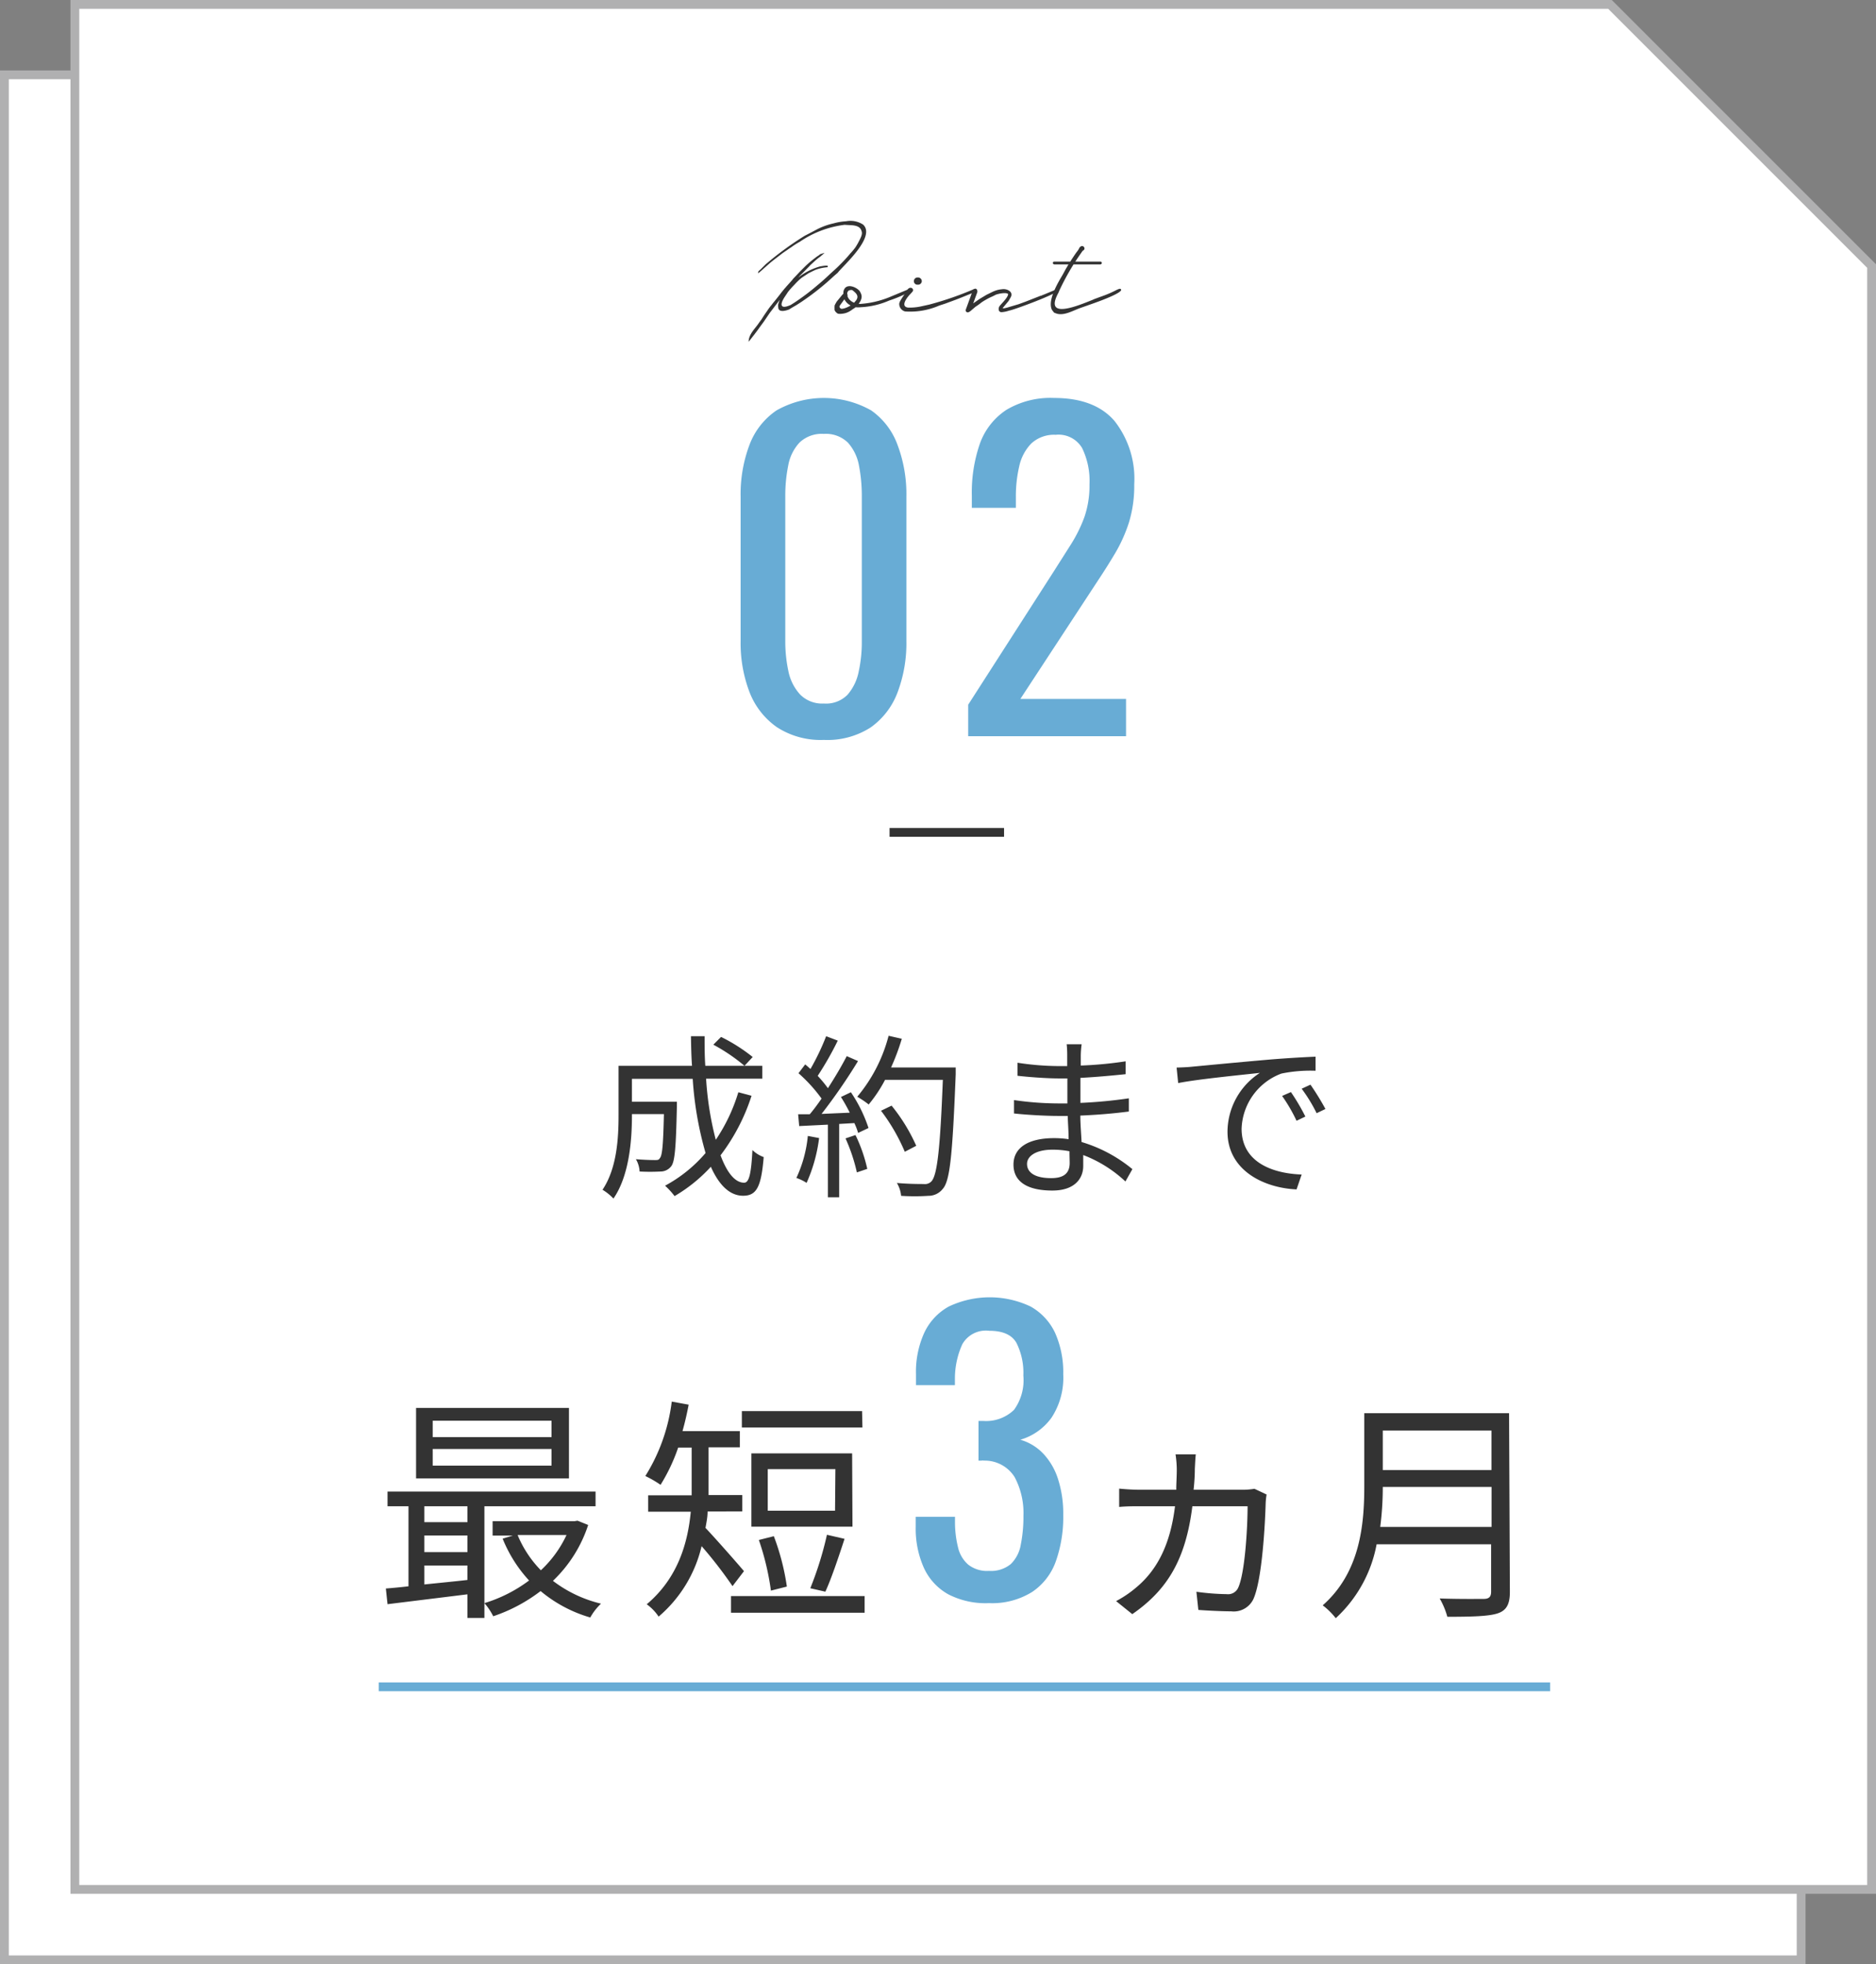<svg xmlns="http://www.w3.org/2000/svg" viewBox="0 0 213 223"><rect x="0" y="0" width="213" height="223" fill="#808080" stroke="none"/><defs><style>.cls-1{fill:#fff;}.cls-2{fill:#b0b0b1;}.cls-3{fill:#333;}.cls-4{fill:#68acd5;}.cls-5,.cls-6{fill:none;stroke-miterlimit:10;}.cls-5{stroke:#68acd5;}.cls-6{stroke:#333;}</style></defs><g id="レイヤー_2" data-name="レイヤー 2"><g id="レイヤー_2-2" data-name="レイヤー 2"><polygon class="cls-1" points="0.5 222.5 0.5 8.5 174.79 8.5 204.5 38.21 204.5 222.5 0.5 222.5"/><path class="cls-2" d="M174.59,9,204,38.41V222H1V9H174.59M175,8H0V223H205V38L175,8Z"/><polygon class="cls-1" points="8.5 214.5 8.5 0.5 182.79 0.5 212.5 30.21 212.5 214.5 8.5 214.5"/><path class="cls-2" d="M182.59,1,212,30.41V214H9V1H182.59M183,0H8V215H213V30L183,0Z"/><path class="cls-3" d="M85.33,124.4a22.55,22.55,0,0,1-3.52,6.76c.74,2,1.66,3.11,2.68,3.11.56,0,.8-1,.94-3.71a3.52,3.52,0,0,0,1.28.8c-.28,3.41-.82,4.39-2.34,4.39s-2.74-1.22-3.66-3.29a17.66,17.66,0,0,1-4.12,3.33,8.37,8.37,0,0,0-1.08-1.18,16,16,0,0,0,4.6-3.71,39.33,39.33,0,0,1-1.46-8.42h-6.9v2.6h5.1v.64c-.1,4.48-.22,6.16-.64,6.68A1.52,1.52,0,0,1,75,133a23.08,23.08,0,0,1-2.38,0,3.09,3.09,0,0,0-.42-1.4c.92.08,1.78.1,2.12.1s.48,0,.6-.22c.28-.3.38-1.56.46-5H71.75v.16c0,2.8-.3,6.83-2.1,9.43a5.92,5.92,0,0,0-1.24-1c1.64-2.45,1.82-5.87,1.82-8.45V121h8.34c-.08-1.1-.1-2.22-.12-3.36H80c0,1.16,0,2.28.08,3.36h6.47v1.46H80.17a36.07,36.07,0,0,0,1.1,6.94,19.81,19.81,0,0,0,2.56-5.4Zm-3.46-6.68A19.51,19.51,0,0,1,85.46,120l-.93,1a20.47,20.47,0,0,0-3.54-2.4Z"/><path class="cls-3" d="M93,129.2a17.77,17.77,0,0,1-1.42,5.09,5.19,5.19,0,0,0-1.16-.56,14.5,14.5,0,0,0,1.3-4.77ZM96.61,124a16.36,16.36,0,0,1,2,4.06l-1.18.56A6.9,6.9,0,0,0,97,127.5l-1.72.1v8.33H94v-8.25l-3.26.16-.12-1.34c.4,0,.86,0,1.32,0,.44-.52.9-1.14,1.34-1.78a17.34,17.34,0,0,0-2.62-2.88l.76-1c.2.16.4.34.6.52a27.3,27.3,0,0,0,1.78-3.72l1.32.5a36,36,0,0,1-2.28,4A14.08,14.08,0,0,1,94,123.54c.82-1.26,1.58-2.56,2.14-3.64l1.28.56a64.59,64.59,0,0,1-4.14,6l3.2-.14a18.7,18.7,0,0,0-1-1.78Zm.52,4.86a17.33,17.33,0,0,1,1.34,3.84l-1.18.4A19.92,19.92,0,0,0,96,129.24Zm11.38-6.9c-.36,9-.63,12.07-1.46,13a2.06,2.06,0,0,1-1.66.8,23.4,23.4,0,0,1-3.08,0,3.4,3.4,0,0,0-.48-1.46c1.34.12,2.56.12,3.06.12a1,1,0,0,0,.86-.3c.66-.68,1-3.73,1.3-11.53h-6.56a15.83,15.83,0,0,1-1.86,2.8,10.55,10.55,0,0,0-1.3-.88,17.58,17.58,0,0,0,3.56-6.92l1.5.34a25.4,25.4,0,0,1-1.22,3.26h7.34Zm-5.78,8.8a21.41,21.41,0,0,0-2.7-4.66l1.2-.58a20.22,20.22,0,0,1,2.8,4.56Z"/><path class="cls-3" d="M127.78,134.13a14.61,14.61,0,0,0-4.79-3c0,.5,0,.94,0,1.24,0,1.37-.92,2.79-3.5,2.79-2.84,0-4.42-1-4.42-2.95s1.74-3,4.6-3a11.18,11.18,0,0,1,1.66.12c0-.88-.08-1.82-.1-2.64h-1.1c-1.36,0-3.56-.12-5-.28v-1.52a35.24,35.24,0,0,0,5,.38h1.06v-2.84h-1c-1.38,0-3.48-.16-4.66-.3v-1.48a31.57,31.57,0,0,0,4.64.38h1v-1.3a11.09,11.09,0,0,0-.06-1.18h1.7a10.19,10.19,0,0,0-.1,1.32c0,.24,0,.62,0,1.1a44.21,44.21,0,0,0,5.09-.48l0,1.46c-1.57.16-3.27.32-5.13.42v2.84a53.43,53.43,0,0,0,5.5-.52l0,1.5c-1.87.24-3.63.38-5.51.46,0,1,.1,2.06.14,3a16.41,16.41,0,0,1,5.77,3.08Zm-6.35-3.43a10.08,10.08,0,0,0-1.92-.18c-1.88,0-2.9.72-2.9,1.62s.78,1.61,2.74,1.61c1.14,0,2.1-.34,2.1-1.71C121.45,131.7,121.43,131.24,121.43,130.7Z"/><path class="cls-3" d="M135.35,121.1c1.3-.12,5-.48,8.68-.8,2.16-.18,4-.28,5.34-.34v1.6a16.41,16.41,0,0,0-3.88.32,6.93,6.93,0,0,0-4.52,6.26c0,3.86,3.6,5.09,6.82,5.2l-.58,1.69c-3.66-.16-7.84-2.12-7.84-6.55a8,8,0,0,1,3.68-6.68c-1.74.2-7.14.72-9.28,1.16l-.18-1.76C134.35,121.18,135,121.14,135.35,121.1Zm12.86,5.66-1,.48a18.57,18.57,0,0,0-1.64-2.82l1-.44A23.74,23.74,0,0,1,148.21,126.76Zm2.28-.86-1,.48a17.81,17.81,0,0,0-1.7-2.78l1-.46A30.21,30.21,0,0,1,150.49,125.9Z"/><path class="cls-3" d="M66.78,173.13a15.32,15.32,0,0,1-4,6.34,14.54,14.54,0,0,0,5.46,2.59,6.4,6.4,0,0,0-1.22,1.57,15.46,15.46,0,0,1-5.64-3A18.48,18.48,0,0,1,56,183.49,6.91,6.91,0,0,0,55,182v1.68H53.07V181L44,182.12l-.19-1.78c.76-.06,1.62-.14,2.57-.25V171H44v-1.67H67.62V171H55V182a16.4,16.4,0,0,0,5.07-2.57,15.59,15.59,0,0,1-3-4.75l1.16-.35H55.93V172.7h9.29l.35-.06Zm-2.18-5.29H47.24v-8H64.6ZM48.18,171v1.81h4.89V171Zm0,5.21h4.89v-1.89H48.18Zm0,3.67c1.54-.16,3.22-.32,4.89-.51v-1.64H48.18Zm14.44-18.59H49.13v1.86H62.62Zm0,3.21H49.13v1.89H62.62Zm-3.85,9.77a12.64,12.64,0,0,0,2.64,4,12.94,12.94,0,0,0,2.91-4Z"/><path class="cls-3" d="M83.17,180.07a49.38,49.38,0,0,0-3.51-4.54,15,15,0,0,1-4.88,8,5.45,5.45,0,0,0-1.35-1.4c3.56-3,4.67-7,5-10.51H73.59v-1.86h4.94v-5.42H77A20.65,20.65,0,0,1,75,168.57a12.37,12.37,0,0,0-1.73-1,20.65,20.65,0,0,0,3-8.45l1.92.35c-.19,1-.43,2.05-.7,3H84v1.84H80.45v5.42h3.83v1.86H80.34c0,.63-.13,1.25-.24,1.87,1.08,1.13,3.72,4.13,4.37,4.91Zm15,1.13v1.89H83V181.2Zm-.25-19.14H84.23V160.2H97.88Zm-1.13,11.26H85.31V165H96.75Zm-9.26,7.26a29.74,29.74,0,0,0-1.37-5.75l1.7-.43a26.86,26.86,0,0,1,1.48,5.72Zm7.32-13.79H87.17v4.72h7.64ZM92,180.31a38.74,38.74,0,0,0,1.89-6.07l2,.46c-.67,2.05-1.51,4.56-2.18,6Z"/><path class="cls-4" d="M112.29,182a9.23,9.23,0,0,1-4.62-1,6.55,6.55,0,0,1-2.77-3,10.85,10.85,0,0,1-.93-4.66v-1.14h4.46v.76a11.82,11.82,0,0,0,.35,2.73,3.68,3.68,0,0,0,1.14,1.93,3.46,3.46,0,0,0,2.37.72,3.53,3.53,0,0,0,2.48-.78,4,4,0,0,0,1.13-2.21,16,16,0,0,0,.3-3.27,8.65,8.65,0,0,0-1-4.39,4,4,0,0,0-3.47-1.87.93.93,0,0,0-.31,0h-.32v-4.5h.59a4.57,4.57,0,0,0,3.44-1.26,5.74,5.74,0,0,0,1.06-3.9,7.56,7.56,0,0,0-.78-3.7q-.78-1.38-3.09-1.38a3.07,3.07,0,0,0-3.06,1.53,9.46,9.46,0,0,0-.84,3.93v.71H104V156a10.71,10.71,0,0,1,.93-4.67,6.59,6.59,0,0,1,2.79-3,10.82,10.82,0,0,1,9.3,0,6.68,6.68,0,0,1,2.78,3,11,11,0,0,1,.92,4.69,8.28,8.28,0,0,1-1.32,4.91,6.65,6.65,0,0,1-3.55,2.52,5.81,5.81,0,0,1,2.62,1.6,7.54,7.54,0,0,1,1.66,2.87,12.82,12.82,0,0,1,.59,4.06,15.06,15.06,0,0,1-.84,5.27,7,7,0,0,1-2.69,3.48A8.58,8.58,0,0,1,112.29,182Z"/><path class="cls-3" d="M143.81,169.67a7.46,7.46,0,0,0-.11,1.08c-.06,2.06-.38,8.64-1.41,10.83a2.47,2.47,0,0,1-2.5,1.35c-1,0-2.68-.08-3.73-.16l-.22-2.06a27.36,27.36,0,0,0,3.43.27,1.26,1.26,0,0,0,1.3-.7c.78-1.64,1.08-6.83,1.08-9.28h-6.27c-.75,6-2.8,9.47-6.82,12.25l-1.84-1.48a12.37,12.37,0,0,0,2.24-1.51c2.43-2,3.92-4.92,4.45-9.26h-3.86c-.83,0-1.7,0-2.48.08V169c.78.08,1.65.13,2.48.13h4c0-.73.06-1.48.06-2.29a12.12,12.12,0,0,0-.14-1.73h2.3c-.06.51-.08,1.13-.11,1.65,0,.83-.06,1.61-.14,2.37h5.54a8.32,8.32,0,0,0,1.37-.11Z"/><path class="cls-3" d="M171.43,180.74c0,1.41-.41,2.11-1.41,2.43s-2.8.38-5.69.38a8.78,8.78,0,0,0-.87-2.08c2.27.08,4.43.05,5,.05s.84-.21.84-.81v-5.39h-13a15.15,15.15,0,0,1-4.64,8.39,7.87,7.87,0,0,0-1.48-1.46c4.29-3.78,4.72-9.26,4.72-13.55v-8.26h16.44Zm-2.08-7.39v-4.54H157a35,35,0,0,1-.29,4.54ZM157,162.41v4.48h12.34v-4.48Z"/><path class="cls-4" d="M93.53,84a9.11,9.11,0,0,1-5.33-1.45,8.66,8.66,0,0,1-3.11-4,15.6,15.6,0,0,1-1-5.78V56.37a15.86,15.86,0,0,1,1-5.85,8.19,8.19,0,0,1,3.08-3.93,10.93,10.93,0,0,1,10.74,0,8.2,8.2,0,0,1,3,3.93,15.86,15.86,0,0,1,1,5.85v16.4a15.76,15.76,0,0,1-1,5.83,8.53,8.53,0,0,1-3.08,4A9.09,9.09,0,0,1,93.53,84Zm0-4.13a3.42,3.42,0,0,0,2.7-1,5.67,5.67,0,0,0,1.27-2.65,15.45,15.45,0,0,0,.35-3.36V56.32a18.05,18.05,0,0,0-.32-3.45,5.32,5.32,0,0,0-1.25-2.61,3.57,3.57,0,0,0-2.75-1,3.63,3.63,0,0,0-2.77,1,5.17,5.17,0,0,0-1.27,2.61,17.27,17.27,0,0,0-.33,3.45v16.5a16.09,16.09,0,0,0,.35,3.36,5.54,5.54,0,0,0,1.32,2.65A3.5,3.5,0,0,0,93.53,79.87Z"/><path class="cls-4" d="M109.93,83.58V80l9.69-15.09,2-3.15a16.29,16.29,0,0,0,1.51-3.08A10.94,10.94,0,0,0,123.7,55a8.53,8.53,0,0,0-.84-4.14,3.11,3.11,0,0,0-3-1.5,3.8,3.8,0,0,0-2.78,1,5.33,5.33,0,0,0-1.36,2.59,15,15,0,0,0-.38,3.43v1.27h-5V56.27a17,17,0,0,1,.91-5.89,7.69,7.69,0,0,1,3-3.84,9.75,9.75,0,0,1,5.43-1.36q4.61,0,6.86,2.61A10.63,10.63,0,0,1,128.78,55a14.1,14.1,0,0,1-.59,4.28,17.1,17.1,0,0,1-1.52,3.43c-.63,1.07-1.32,2.16-2.07,3.29l-8.75,13.35h12v4.23Z"/><path class="cls-3" d="M86.18,36.64l.28-.38c.18-.28.38-.6.6-.9a7.28,7.28,0,0,1,.56-.76l.12-.16L88.1,34l.38-.48.26-.34c.12-.14.2-.26.3-.36a.53.53,0,0,1,.1-.12s.08-.08.1-.12l.7-.78.12-.16.46-.48.3-.32.66-.66a11.69,11.69,0,0,1,1.1-.92c.18-.16.38-.24.54-.4l.5-.16a5.31,5.31,0,0,1-.4.36l-.12.1a5.83,5.83,0,0,0-.68.56L92,30.1l-.16.18c-.3.3-.64.66-1,1-1.1,1.28-1.56,1.8-2,2.36L87.4,35.52l-.68,1-.5.68c-.16.24-.43.58-.56.76L85,38.8C85,37.92,85.79,37.26,86.18,36.64Zm-.08-5.82.08-.08.22-.2.36-.36.16-.16a35.76,35.76,0,0,1,4.46-3.26c.48-.24.92-.48,1.34-.7a7.65,7.65,0,0,1,1.92-.7,6.59,6.59,0,0,1,1.42-.24A2.63,2.63,0,0,1,98,25.5c1.5,1.4-2.38,4.76-2.88,5.46l-.44.38A29.47,29.47,0,0,1,91.1,34.2l-.18.12-.5.32-.52.3-.32.2c-.44.16-1.22.36-1.22-.28a.87.87,0,0,1,0-.32,4.12,4.12,0,0,1,.78-1.5,10.81,10.81,0,0,1,1.74-1.72,7.1,7.1,0,0,1,2.26-1.08c.1,0,1.1-.24.8.1a4.73,4.73,0,0,0-1.36.3l-.34.16-.44.22-.76.5a7.16,7.16,0,0,0-.82.78,10.27,10.27,0,0,0-.78.88,2.11,2.11,0,0,1-.14.22l-.2.3c-.56.84-.56,1.48.68.92l.44-.28a25.86,25.86,0,0,0,2.64-2c.44-.36.86-.74,1.26-1.12s.88-.78,1.26-1.18a16.61,16.61,0,0,0,1.16-1.26,7.69,7.69,0,0,0,.54-.64c.12-.16.2-.32.3-.48.28-.54.6-1.06.44-1.42-.2-.8-1.28-.64-1.9-.72a11.49,11.49,0,0,0-5.1,1.92,9,9,0,0,0-1,.64c-.2.12-.38.26-.56.38l-.38.26c-.54.42-1.08.82-1.46,1.14h0l-.88.78-.46.4Z"/><path class="cls-3" d="M95.76,33.34a.75.75,0,0,1,0-.2.88.88,0,0,1,.2-.46c.46-.46,1.36,0,1.64.36a1.62,1.62,0,0,1,.2.42.82.82,0,0,1,0,.44,1.38,1.38,0,0,1-.18.4l-.12.2h.22a10.73,10.73,0,0,0,3.16-.72L103,32.9l.14-.12a.19.19,0,0,1,.24.08c0,.08,0,.18-.8.62a15.22,15.22,0,0,1-1.62.64,9.2,9.2,0,0,1-3.26.76,2.64,2.64,0,0,1-.56,0,1.81,1.81,0,0,1-.32.22,2.61,2.61,0,0,1-.5.32,2,2,0,0,1-.74.2,1.43,1.43,0,0,1-.4,0c-.08,0-.26-.16-.3-.22a.4.4,0,0,1-.12-.22.59.59,0,0,1,0-.2.5.5,0,0,1,0-.2s0-.06,0-.1l.1-.2.14-.24.64-.78Zm.12.62c-.42.6-.52.7-.56.8s.08.3.26.3a1.85,1.85,0,0,0,.48-.12,3.13,3.13,0,0,0,.52-.26l0,0a1.6,1.6,0,0,1-.42-.3A2,2,0,0,1,95.88,34Zm.34-.34a1.11,1.11,0,0,0,.28.44,1.41,1.41,0,0,0,.46.3s.06,0,.08-.08a1.34,1.34,0,0,0,.2-.24c.32-.5-.12-.82-.46-1.1a.42.42,0,0,0-.26,0,.32.32,0,0,0-.26.16.44.44,0,0,0-.06.16.3.3,0,0,0,0,.14A.25.25,0,0,1,96.22,33.62Z"/><path class="cls-3" d="M103.58,32.74a.27.27,0,0,1,0,.4l-.2.22c-.46.46-1.16,1.44-.28,1.56a6.19,6.19,0,0,0,1.4-.12l1-.22a36.26,36.26,0,0,0,5.18-1.8c.18-.06.38.22.2.3l-.2.08c-1.54.62-1.58.66-3.12,1.22-.3.12-.66.22-.94.32a8.31,8.31,0,0,1-3.84.66.87.87,0,0,1-.68-.84c0-.2.1-.42,1-1.68A.32.32,0,0,1,103.58,32.74Zm.18-.82a.4.4,0,0,0,.44.4.42.42,0,0,0,.46-.4.43.43,0,0,0-.46-.42A.42.42,0,0,0,103.76,31.92Z"/><path class="cls-3" d="M110.5,34.44l.2-.14.52-.36.8-.48c.3-.14.6-.3.84-.4a2.83,2.83,0,0,1,.9-.22c.56-.1,1.34.28,1,.9l-.24.42-.58.7c-.28.26.24.1.42.06l.4-.12.88-.26.82-.3,1.68-.66c.1,0,.2-.08.34-.12l1.3-.54a.2.2,0,0,1,.24.1c.12.3-5,2.2-5.44,2.24a3.3,3.3,0,0,1-.86.18c-.38,0-.38-.42-.26-.64s1-1,1-1.42c-.24-.24-1.28,0-1.48.12s-.48.22-.78.38-.6.34-.74.44c-.4.32-.58.42-.72.52l-.28.24c-.16.12-.52.54-.74.32a.22.22,0,0,1-.06-.26l0,0,.78-2.14c.06-.14.22-.24.34-.18a.31.31,0,0,1,.18.36Z"/><path class="cls-3" d="M122.92,28.48l-.28.4a27.67,27.67,0,0,0-2.36,4.1l-.1.24c-1.76,3.22,2.4,1.4,3.88.82.24-.12.36-.14.76-.3,1.58-.54,1.92-.86,2.26-.94a.16.16,0,0,1,.22.1v0c0,.36-2,1.14-3.38,1.62l-1.36.48c-.84.32-1.78.86-2.6.6l-.16-.06a.29.29,0,0,1-.18-.12l-.18-.24c-.54-1.08.7-3.12,1.22-4l.38-.7a3,3,0,0,0,.2-.34c.4-.64.74-1.16,1-1.52a2.07,2.07,0,0,0,.32-.5c.14-.18.32-.24.44-.14a.26.26,0,0,1,.08.38A1,1,0,0,1,122.92,28.48Zm2,1.22a.16.16,0,0,1,.18.14.18.18,0,0,1-.18.18h-5.2a.18.18,0,0,1-.18-.18.16.16,0,0,1,.18-.14Z"/><line class="cls-5" x1="43" y1="191.5" x2="176" y2="191.5"/><line class="cls-6" x1="101" y1="94.5" x2="114" y2="94.5"/></g></g></svg>